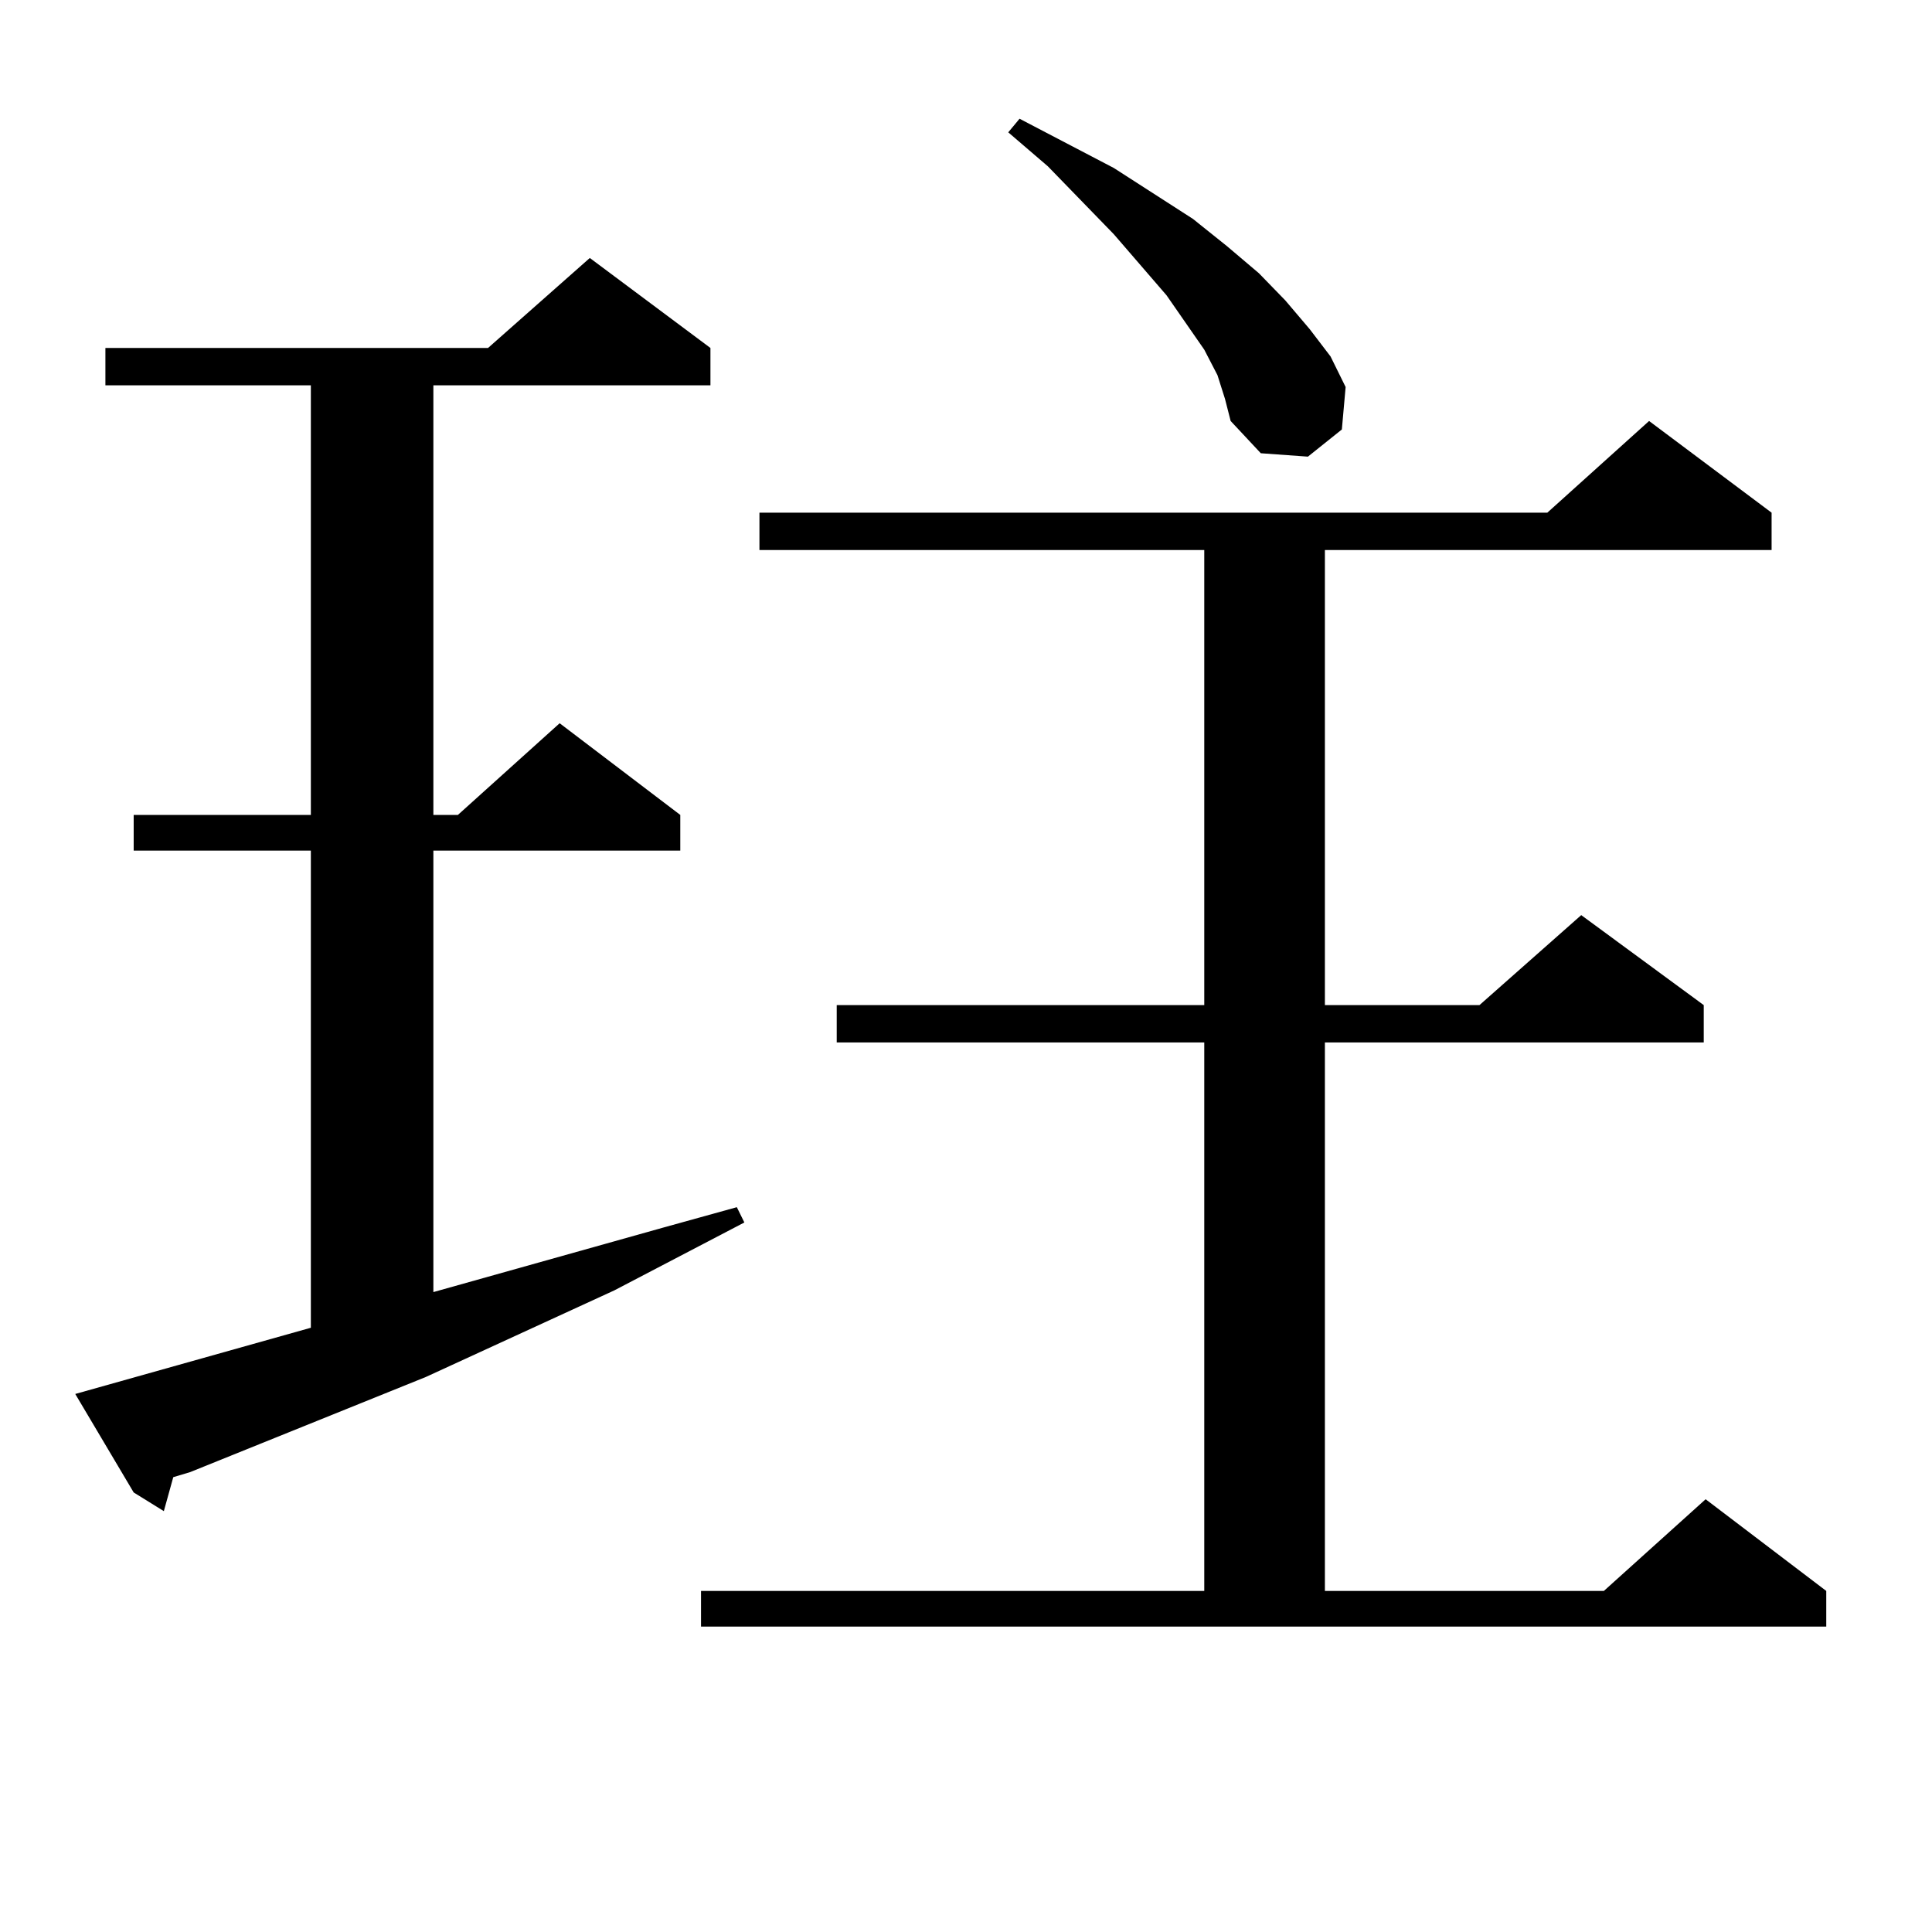 <?xml version="1.0" encoding="utf-8"?>
<!-- Generator: Adobe Illustrator 16.0.0, SVG Export Plug-In . SVG Version: 6.00 Build 0)  -->
<!DOCTYPE svg PUBLIC "-//W3C//DTD SVG 1.1//EN" "http://www.w3.org/Graphics/SVG/1.1/DTD/svg11.dtd">
<svg version="1.1" id="图层_1" xmlns="http://www.w3.org/2000/svg" xmlns:xlink="http://www.w3.org/1999/xlink" x="0px" y="0px"
	 width="1000px" height="1000px" viewBox="0 0 1000 1000" enable-background="new 0 0 1000 1000" xml:space="preserve">
<path d="M38.95,721.516l121.948-34.277V440.266H69.193v-18.457h91.705V199.445H54.56v-19.336h198.044l52.682-46.582l62.438,46.582
	v19.336H224.312v222.363h12.683l52.682-47.461l62.438,47.461v18.457H224.312v228.516l119.021-33.398l38.048-10.547l3.902,7.91
	l-67.315,35.156l-97.559,44.824L98.461,761.945l-8.78,2.637l-4.878,17.578l-15.609-9.668L38.95,721.516z M362.845,823.469h260.481
	V539.582H433.087v-19.336h190.239V284.699H393.088v-19.336h407.795l52.682-47.461l63.413,47.461v19.336H685.764v235.547h79.998
	l52.682-46.582l63.413,46.582v19.336H685.764v283.887H830.15l52.682-47.461l62.438,47.461v18.457H362.845V823.469z M630.155,194.172
	l-6.829-13.184l-19.512-28.125l-27.316-31.641l-34.146-35.156l-20.487-17.578l5.854-7.031l48.779,25.488l40.975,26.367
	l17.561,14.063l16.585,14.063l13.658,14.063l12.683,14.941l10.731,14.063l7.805,15.82l-1.951,21.973l-17.561,14.063l-24.39-1.758
	l-15.609-16.699l-2.927-11.426L630.155,194.172z"/>
</svg>
